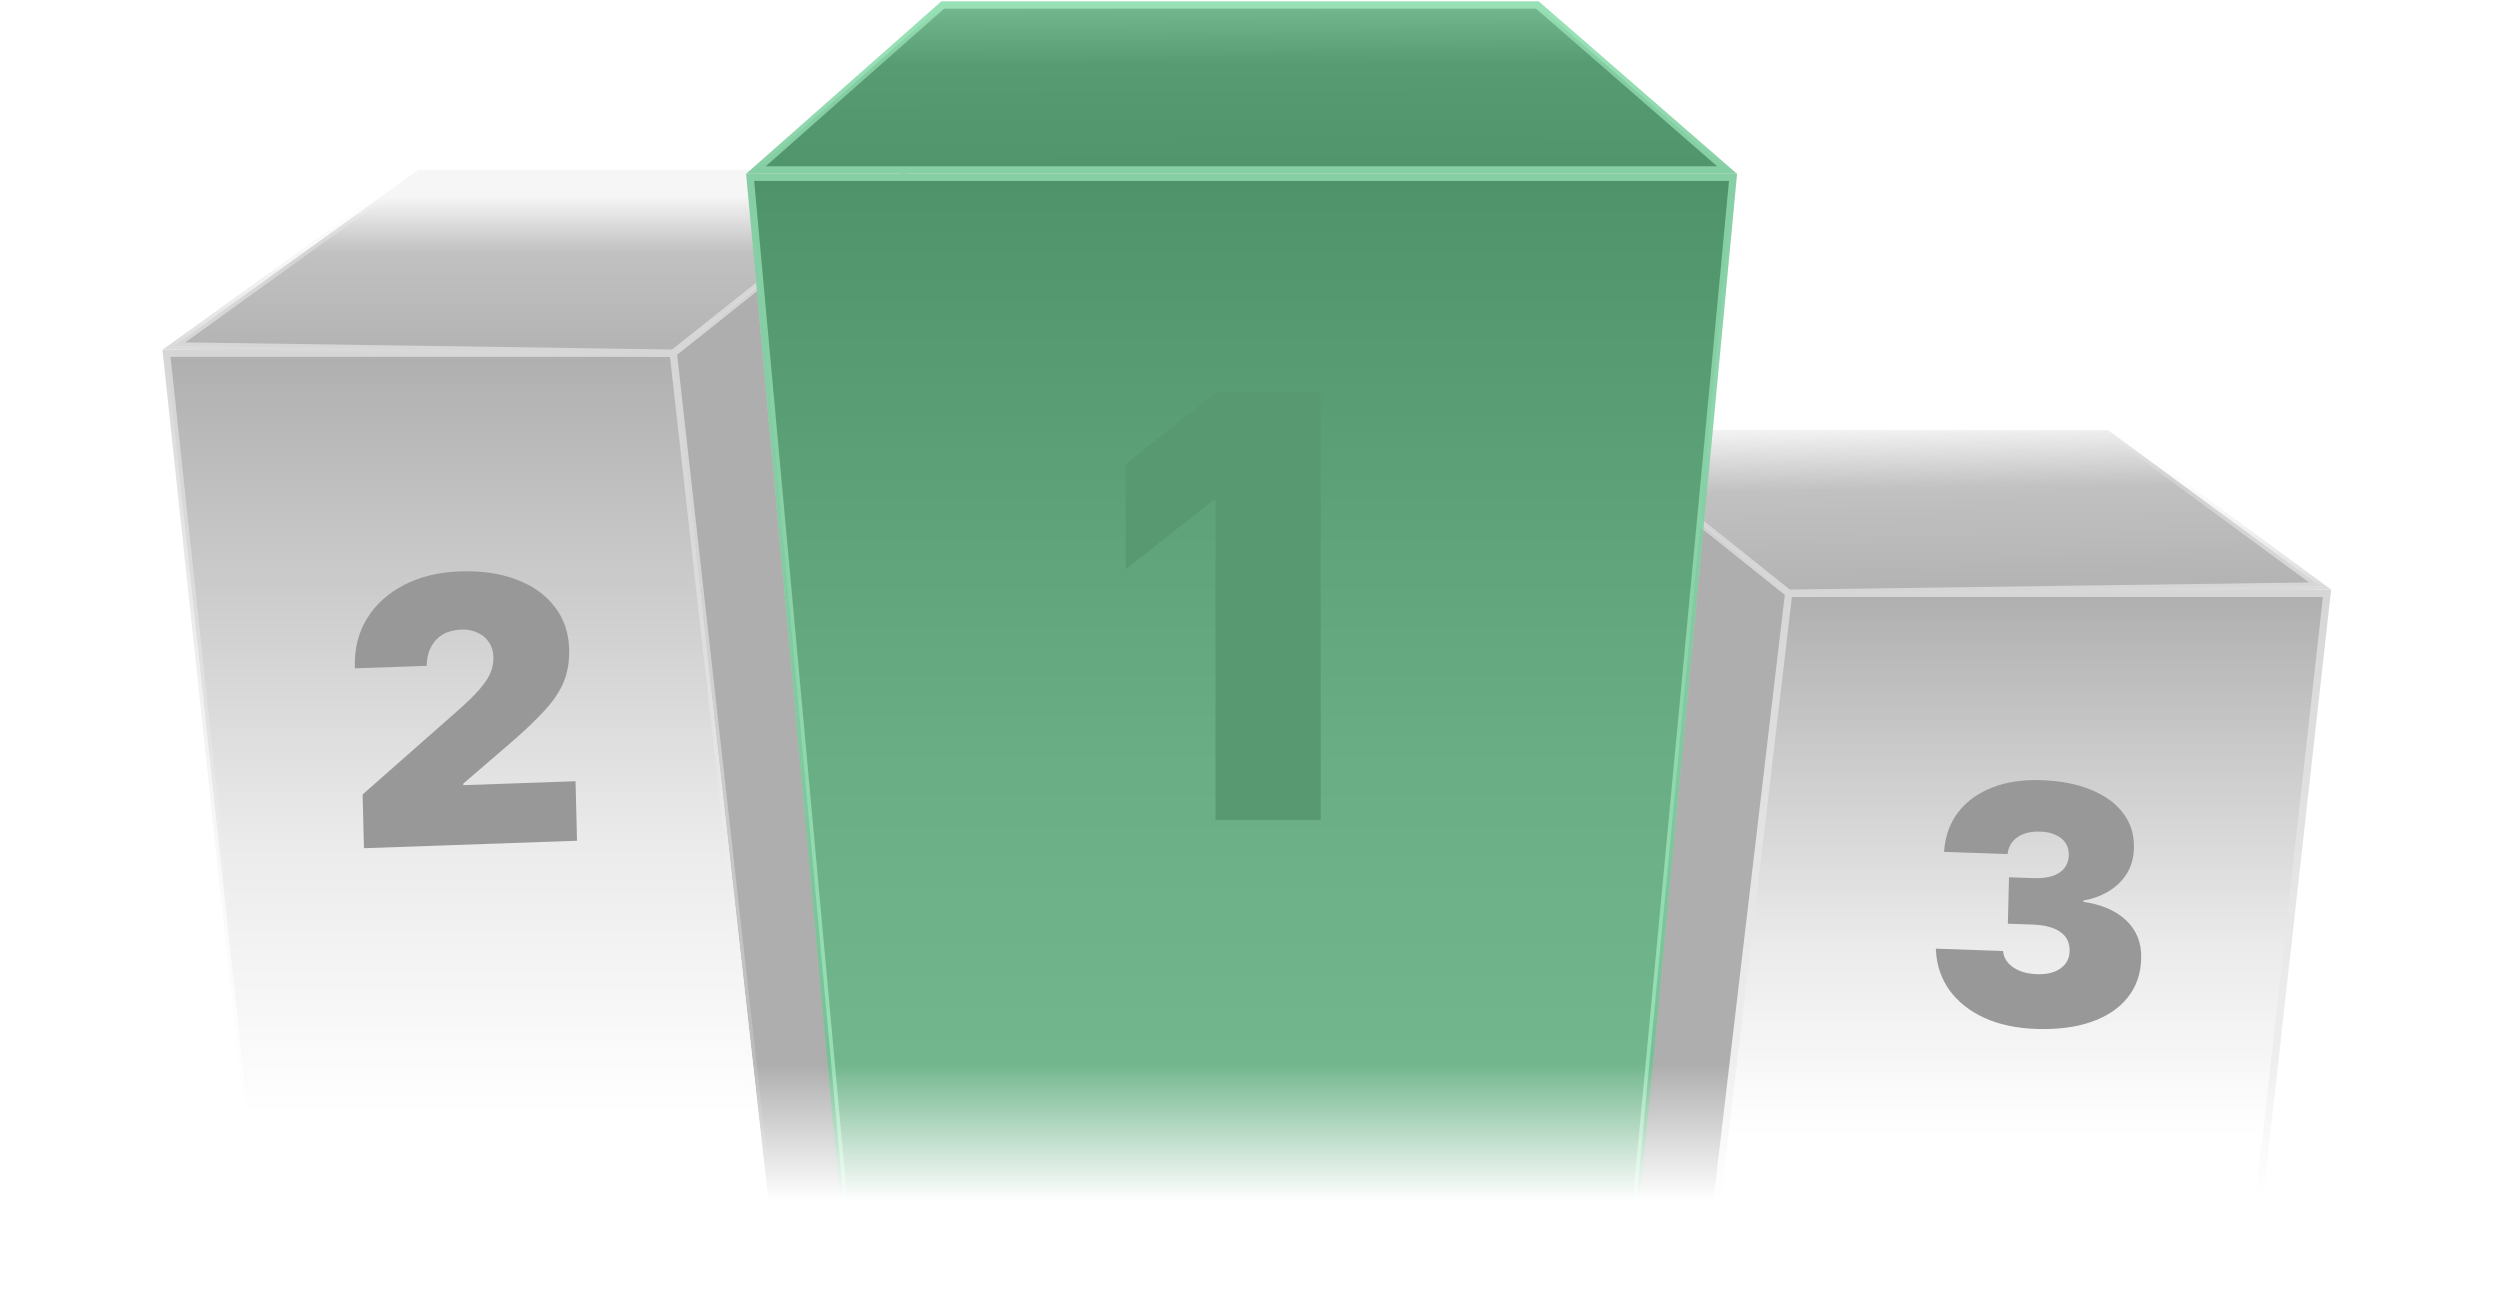 <svg width="502" height="262" viewBox="0 0 502 262" fill="none" xmlns="http://www.w3.org/2000/svg">
<path d="M154.314 241.674L135.195 70.921L181.759 34.121L201.495 241.674H154.314Z" fill="#AEAEAE"/>
<path d="M135.193 70.921H33.43L51.624 241.306H154.312L135.193 70.921Z" fill="url(#paint0_linear_2_22840)" stroke="url(#paint1_linear_2_22840)" stroke-width="1.472"/>
<path d="M84.004 34.121L34.972 69.449L135.194 70.921L181.45 34.121H84.004Z" fill="url(#paint2_linear_2_22840)" stroke="url(#paint3_linear_2_22840)" stroke-width="1.472"/>
<path d="M359.164 119.129L344.67 242.042H291.63L318.459 86.745L359.164 119.129Z" fill="#AEAEAE"/>
<path d="M359.163 119.129L344.669 242.042H453.525L467.268 119.129H359.163Z" fill="url(#paint4_linear_2_22840)" stroke="url(#paint5_linear_2_22840)" stroke-width="1.472"/>
<path d="M318.151 86.377L359.165 119.129L465.862 117.657L423.306 86.377H318.151Z" fill="url(#paint6_linear_2_22840)" stroke="url(#paint7_linear_2_22840)" stroke-width="1.472"/>
<path d="M347.989 35.592H150.63L169.47 241.674H328.531L347.989 35.592Z" fill="url(#paint8_linear_2_22840)" stroke="url(#paint9_linear_2_22840)" stroke-width="1.472"/>
<path d="M189.306 1L151.824 34.12H346.756L308.7 1H189.306Z" fill="url(#paint10_linear_2_22840)" stroke="url(#paint11_linear_2_22840)" stroke-width="1.472"/>
<g style="mix-blend-mode:overlay" opacity="0.55">
<path d="M347.989 35.592H150.63L169.47 241.674H328.531L347.989 35.592Z" fill="#007C32" stroke="#44C678" stroke-width="1.472"/>
<path d="M189.306 1L151.824 34.12H346.756L308.7 1H189.306Z" fill="#007C32" stroke="#44C678" stroke-width="1.472"/>
</g>
<g filter="url(#filter0_di_2_22840)">
<path d="M244.069 164.67V100.408H243.67L226.02 114.332V93.209L244.069 78.809H265.21V164.67H244.069Z" fill="#589971"/>
</g>
<g filter="url(#filter1_di_2_22840)">
<path d="M73.081 170.319L72.816 159.526L91.541 143.023C93.712 141.128 95.329 139.551 96.395 138.293C97.484 137.009 98.204 135.887 98.554 134.928C98.928 133.943 99.103 132.953 99.079 131.957L99.077 131.882C99.049 130.762 98.751 129.788 98.183 128.96C97.639 128.132 96.889 127.498 95.932 127.058C94.974 126.593 93.872 126.383 92.628 126.426C91.209 126.476 89.984 126.793 88.952 127.377C87.945 127.961 87.168 128.761 86.62 129.776C86.071 130.767 85.763 131.912 85.695 133.21L85.67 133.697L71.259 134.201L71.25 133.828C71.16 130.168 71.99 126.937 73.739 124.135C75.488 121.308 77.962 119.078 81.16 117.446C84.358 115.789 88.085 114.886 92.341 114.737C96.696 114.585 100.496 115.137 103.741 116.394C107.009 117.625 109.557 119.442 111.385 121.845C113.237 124.222 114.204 127.066 114.285 130.378L114.287 130.452C114.346 132.843 113.987 134.986 113.212 136.882C112.437 138.778 111.175 140.678 109.429 142.583C107.707 144.488 105.431 146.66 102.602 149.102L86.501 162.972L92.876 151.722L93.147 162.739L86.414 157.892L115.572 156.871L115.865 168.821L73.081 170.319Z" fill="#989898"/>
</g>
<g filter="url(#filter2_di_2_22840)">
<path d="M408.81 206.608C404.847 206.47 401.389 205.724 398.436 204.373C395.505 203.022 393.198 201.202 391.516 198.914C389.835 196.604 388.909 193.941 388.738 190.925L388.715 190.49L402.208 190.962L402.265 191.365C402.381 192.083 402.721 192.763 403.285 193.407C403.849 194.029 404.616 194.546 405.587 194.959C406.557 195.35 407.711 195.569 409.047 195.615C410.383 195.662 411.535 195.502 412.502 195.134C413.47 194.745 414.218 194.202 414.748 193.508C415.278 192.791 415.555 191.964 415.578 191.029L415.58 190.962C415.62 189.314 415.005 188.044 413.734 187.152C412.464 186.238 410.605 185.739 408.155 185.653L403.179 185.479L403.408 176.157L408.384 176.332C409.854 176.383 411.105 176.237 412.139 175.895C413.173 175.552 413.965 175.033 414.517 174.339C415.092 173.624 415.391 172.776 415.415 171.796L415.417 171.729C415.44 170.794 415.226 169.984 414.775 169.299C414.324 168.592 413.658 168.045 412.776 167.657C411.917 167.248 410.886 167.023 409.684 166.981C408.437 166.937 407.341 167.088 406.397 167.434C405.475 167.781 404.738 168.279 404.187 168.928C403.636 169.578 403.295 170.335 403.162 171.2L403.121 171.499L390.363 171.053L390.408 170.553C390.681 167.597 391.646 165.068 393.302 162.963C394.982 160.837 397.239 159.222 400.074 158.118C402.909 157.013 406.197 156.526 409.938 156.657C413.79 156.792 417.116 157.443 419.918 158.612C422.72 159.757 424.866 161.326 426.354 163.318C427.844 165.287 428.556 167.586 428.491 170.214L428.49 170.281C428.44 172.308 427.94 174.062 426.99 175.545C426.04 177.005 424.797 178.177 423.26 179.059C421.745 179.942 420.104 180.531 418.336 180.826L418.329 181.094C421.972 181.6 424.838 182.837 426.929 184.805C429.02 186.773 430.028 189.316 429.951 192.435L429.949 192.502C429.874 195.553 428.963 198.163 427.216 200.331C425.492 202.477 423.068 204.098 419.943 205.192C416.819 206.287 413.108 206.759 408.81 206.608Z" fill="#989898"/>
</g>
<g filter="url(#filter3_f_2_22840)">
<rect x="6" y="200.38" width="490" height="55.053" fill="url(#paint12_linear_2_22840)"/>
</g>
<defs>
<filter id="filter0_di_2_22840" x="223.044" y="75.833" width="45.142" height="91.813" filterUnits="userSpaceOnUse" color-interpolation-filters="sRGB">
<feFlood flood-opacity="0" result="BackgroundImageFix"/>
<feColorMatrix in="SourceAlpha" type="matrix" values="0 0 0 0 0 0 0 0 0 0 0 0 0 0 0 0 0 0 127 0" result="hardAlpha"/>
<feOffset/>
<feGaussianBlur stdDeviation="1.488"/>
<feComposite in2="hardAlpha" operator="out"/>
<feColorMatrix type="matrix" values="0 0 0 0 1 0 0 0 0 1 0 0 0 0 1 0 0 0 0.15 0"/>
<feBlend mode="normal" in2="BackgroundImageFix" result="effect1_dropShadow_2_22840"/>
<feBlend mode="normal" in="SourceGraphic" in2="effect1_dropShadow_2_22840" result="shape"/>
<feColorMatrix in="SourceAlpha" type="matrix" values="0 0 0 0 0 0 0 0 0 0 0 0 0 0 0 0 0 0 127 0" result="hardAlpha"/>
<feOffset/>
<feGaussianBlur stdDeviation="4.464"/>
<feComposite in2="hardAlpha" operator="arithmetic" k2="-1" k3="1"/>
<feColorMatrix type="matrix" values="0 0 0 0 0 0 0 0 0 0 0 0 0 0 0 0 0 0 0.23 0"/>
<feBlend mode="normal" in2="shape" result="effect2_innerShadow_2_22840"/>
</filter>
<filter id="filter1_di_2_22840" x="67.823" y="110.985" width="51.018" height="62.343" filterUnits="userSpaceOnUse" color-interpolation-filters="sRGB">
<feFlood flood-opacity="0" result="BackgroundImageFix"/>
<feColorMatrix in="SourceAlpha" type="matrix" values="0 0 0 0 0 0 0 0 0 0 0 0 0 0 0 0 0 0 127 0" result="hardAlpha"/>
<feOffset/>
<feGaussianBlur stdDeviation="1.488"/>
<feComposite in2="hardAlpha" operator="out"/>
<feColorMatrix type="matrix" values="0 0 0 0 1 0 0 0 0 1 0 0 0 0 1 0 0 0 0.15 0"/>
<feBlend mode="normal" in2="BackgroundImageFix" result="effect1_dropShadow_2_22840"/>
<feBlend mode="normal" in="SourceGraphic" in2="effect1_dropShadow_2_22840" result="shape"/>
<feColorMatrix in="SourceAlpha" type="matrix" values="0 0 0 0 0 0 0 0 0 0 0 0 0 0 0 0 0 0 127 0" result="hardAlpha"/>
<feOffset/>
<feGaussianBlur stdDeviation="4.464"/>
<feComposite in2="hardAlpha" operator="arithmetic" k2="-1" k3="1"/>
<feColorMatrix type="matrix" values="0 0 0 0 0 0 0 0 0 0 0 0 0 0 0 0 0 0 0.23 0"/>
<feBlend mode="normal" in2="shape" result="effect2_innerShadow_2_22840"/>
</filter>
<filter id="filter2_di_2_22840" x="385.361" y="152.968" width="48.428" height="57.343" filterUnits="userSpaceOnUse" color-interpolation-filters="sRGB">
<feFlood flood-opacity="0" result="BackgroundImageFix"/>
<feColorMatrix in="SourceAlpha" type="matrix" values="0 0 0 0 0 0 0 0 0 0 0 0 0 0 0 0 0 0 127 0" result="hardAlpha"/>
<feOffset/>
<feGaussianBlur stdDeviation="1.488"/>
<feComposite in2="hardAlpha" operator="out"/>
<feColorMatrix type="matrix" values="0 0 0 0 1 0 0 0 0 1 0 0 0 0 1 0 0 0 0.15 0"/>
<feBlend mode="normal" in2="BackgroundImageFix" result="effect1_dropShadow_2_22840"/>
<feBlend mode="normal" in="SourceGraphic" in2="effect1_dropShadow_2_22840" result="shape"/>
<feColorMatrix in="SourceAlpha" type="matrix" values="0 0 0 0 0 0 0 0 0 0 0 0 0 0 0 0 0 0 127 0" result="hardAlpha"/>
<feOffset/>
<feGaussianBlur stdDeviation="4.464"/>
<feComposite in2="hardAlpha" operator="arithmetic" k2="-1" k3="1"/>
<feColorMatrix type="matrix" values="0 0 0 0 0 0 0 0 0 0 0 0 0 0 0 0 0 0 0.23 0"/>
<feBlend mode="normal" in2="shape" result="effect2_innerShadow_2_22840"/>
</filter>
<filter id="filter3_f_2_22840" x="0.048" y="194.429" width="501.903" height="66.956" filterUnits="userSpaceOnUse" color-interpolation-filters="sRGB">
<feFlood flood-opacity="0" result="BackgroundImageFix"/>
<feBlend mode="normal" in="SourceGraphic" in2="BackgroundImageFix" result="shape"/>
<feGaussianBlur stdDeviation="2.976" result="effect1_foregroundBlur_2_22840"/>
</filter>
<linearGradient id="paint0_linear_2_22840" x1="93.871" y1="70.921" x2="93.871" y2="241.306" gradientUnits="userSpaceOnUse">
<stop stop-color="#AFAFAF"/>
<stop offset="0.579" stop-color="#EBEBEB"/>
<stop offset="0.899" stop-color="white"/>
</linearGradient>
<linearGradient id="paint1_linear_2_22840" x1="93.871" y1="70.921" x2="93.871" y2="241.306" gradientUnits="userSpaceOnUse">
<stop stop-color="#D6D6D6"/>
<stop offset="1" stop-color="white" stop-opacity="0"/>
</linearGradient>
<linearGradient id="paint2_linear_2_22840" x1="108.267" y1="39.382" x2="108.268" y2="70.492" gradientUnits="userSpaceOnUse">
<stop stop-color="#F6F6F6"/>
<stop offset="0.363" stop-color="#C1C1C2"/>
<stop offset="1" stop-color="#B3B3B3"/>
</linearGradient>
<linearGradient id="paint3_linear_2_22840" x1="108.226" y1="71.739" x2="108.226" y2="34.121" gradientUnits="userSpaceOnUse">
<stop stop-color="#D6D6D6"/>
<stop offset="0.979" stop-color="white" stop-opacity="0"/>
</linearGradient>
<linearGradient id="paint4_linear_2_22840" x1="405.968" y1="119.129" x2="405.968" y2="242.042" gradientUnits="userSpaceOnUse">
<stop stop-color="#AFAFAF"/>
<stop offset="0.579" stop-color="#EBEBEB"/>
<stop offset="0.899" stop-color="white"/>
</linearGradient>
<linearGradient id="paint5_linear_2_22840" x1="405.968" y1="119.129" x2="405.968" y2="242.042" gradientUnits="userSpaceOnUse">
<stop stop-color="#D6D6D6"/>
<stop offset="1" stop-color="#F6F6F6"/>
</linearGradient>
<linearGradient id="paint6_linear_2_22840" x1="391.699" y1="86.315" x2="392.218" y2="118.745" gradientUnits="userSpaceOnUse">
<stop stop-color="#F1F1F1"/>
<stop offset="0.363" stop-color="#C1C1C2"/>
<stop offset="1" stop-color="#B3B3B3"/>
</linearGradient>
<linearGradient id="paint7_linear_2_22840" x1="392.022" y1="119.857" x2="392.022" y2="86.377" gradientUnits="userSpaceOnUse">
<stop stop-color="#D6D6D6"/>
<stop offset="0.979" stop-color="white" stop-opacity="0"/>
</linearGradient>
<linearGradient id="paint8_linear_2_22840" x1="249.309" y1="35.592" x2="249.309" y2="241.674" gradientUnits="userSpaceOnUse">
<stop stop-color="#AFAFAF"/>
<stop offset="0.579" stop-color="#EBEBEB"/>
<stop offset="0.899" stop-color="white"/>
</linearGradient>
<linearGradient id="paint9_linear_2_22840" x1="249.309" y1="35.592" x2="249.309" y2="241.674" gradientUnits="userSpaceOnUse">
<stop stop-color="#D6D6D6"/>
<stop offset="1" stop-color="white" stop-opacity="0"/>
</linearGradient>
<linearGradient id="paint10_linear_2_22840" x1="249.304" y1="1.35" x2="249.391" y2="33.734" gradientUnits="userSpaceOnUse">
<stop stop-color="white"/>
<stop offset="0.363" stop-color="#C1C1C2"/>
<stop offset="1" stop-color="#B3B3B3"/>
</linearGradient>
<linearGradient id="paint11_linear_2_22840" x1="249.31" y1="34.856" x2="249.31" y2="1" gradientUnits="userSpaceOnUse">
<stop stop-color="#D6D6D6"/>
<stop offset="0.979" stop-color="white" stop-opacity="0"/>
</linearGradient>
<linearGradient id="paint12_linear_2_22840" x1="251" y1="200.38" x2="251" y2="255.433" gradientUnits="userSpaceOnUse">
<stop offset="0.241" stop-color="white" stop-opacity="0"/>
<stop offset="0.742" stop-color="white"/>
</linearGradient>
</defs>
</svg>
